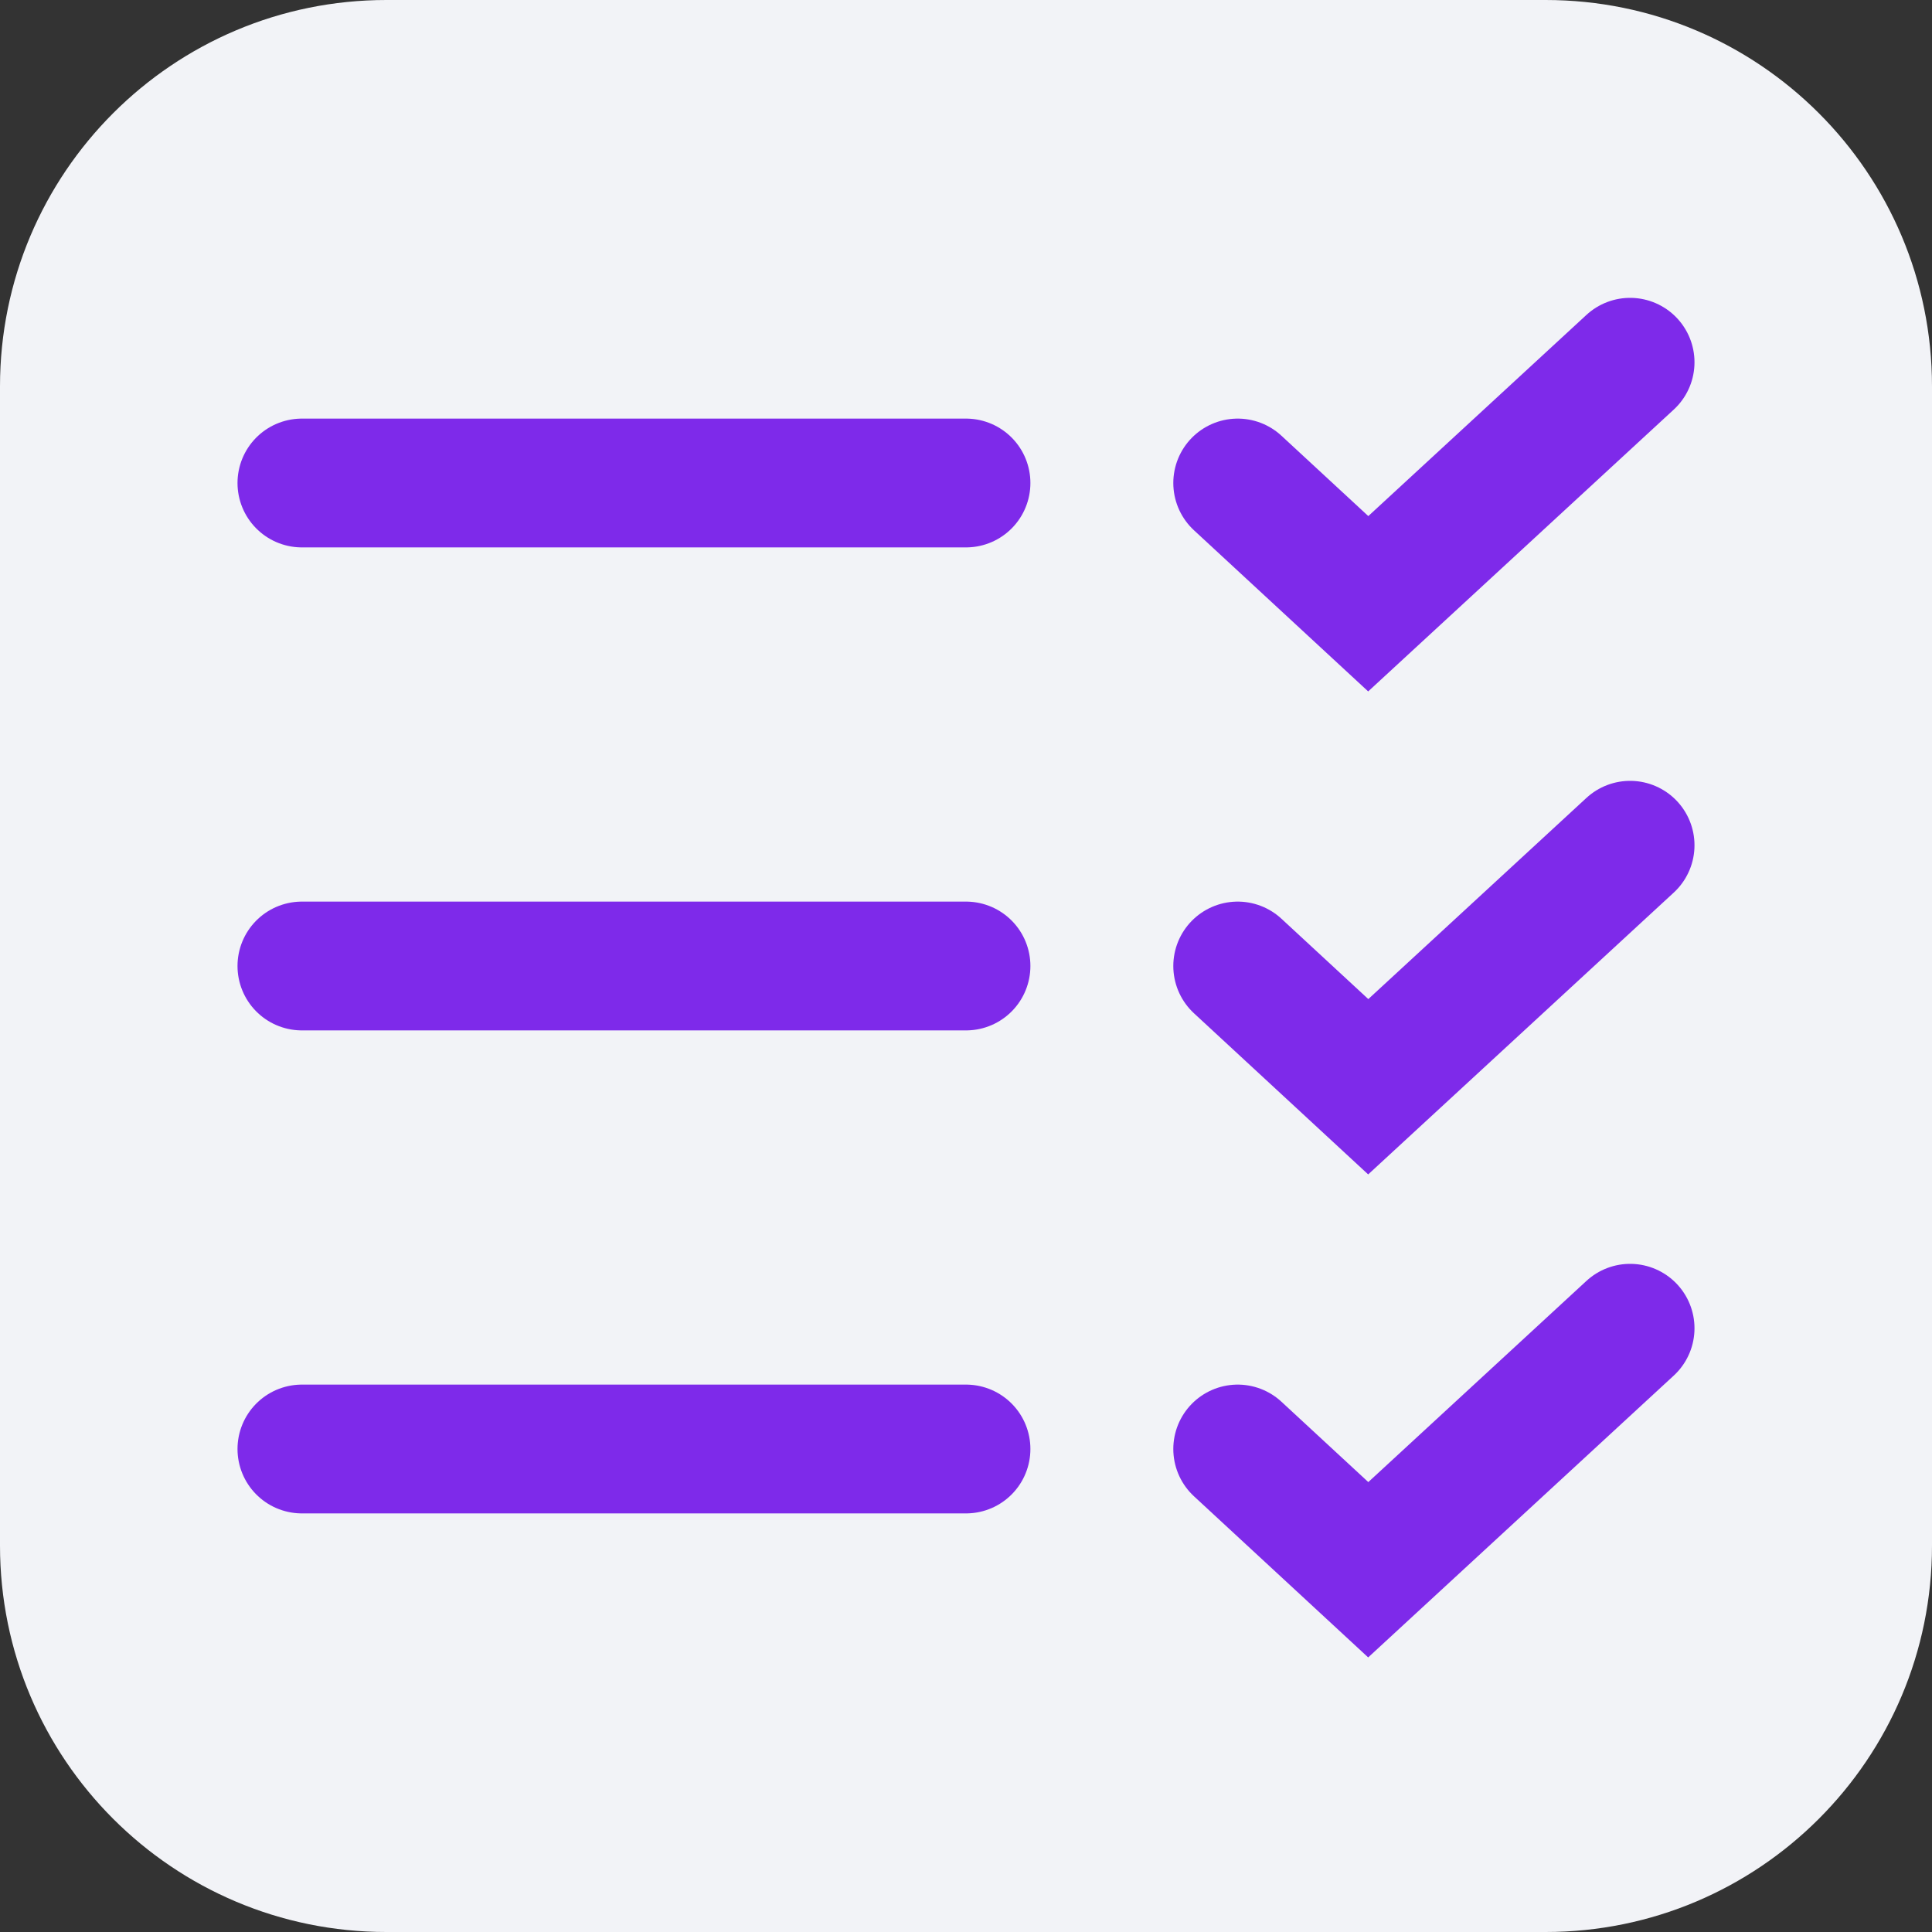 <svg width="30" height="30" viewBox="0 0 30 30" fill="none" xmlns="http://www.w3.org/2000/svg">
<rect x="0" y="0" width="30" height="30" fill="#333333" stroke="none"/>
<path d="M24 0H6C2.686 0 0 2.686 0 6V24C0 27.314 2.686 30 6 30H24C27.314 30 30 27.314 30 24V6C30 2.686 27.314 0 24 0Z" fill="#F2F3F7"/>
<path d="M4.688 15H15" stroke="#7E2AEA" stroke-width="2" stroke-linecap="round" strokeLinejoin="round"/>
<path d="M4.688 7.5H15" stroke="#7E2AEA" stroke-width="2" stroke-linecap="round" strokeLinejoin="round"/>
<path d="M4.688 22.5H15" stroke="#7E2AEA" stroke-width="2" stroke-linecap="round" strokeLinejoin="round"/>
<path d="M25.312 5.625L21.246 9.375L19.219 7.5" stroke="#7E2AEA" stroke-width="2" stroke-linecap="round" strokeLinejoin="round"/>
<path d="M25.312 13.125L21.246 16.875L19.219 15" stroke="#7E2AEA" stroke-width="2" stroke-linecap="round" strokeLinejoin="round"/>
<path d="M25.312 20.625L21.246 24.375L19.219 22.5" stroke="#7E2AEA" stroke-width="2" stroke-linecap="round" strokeLinejoin="round"/>
</svg>

